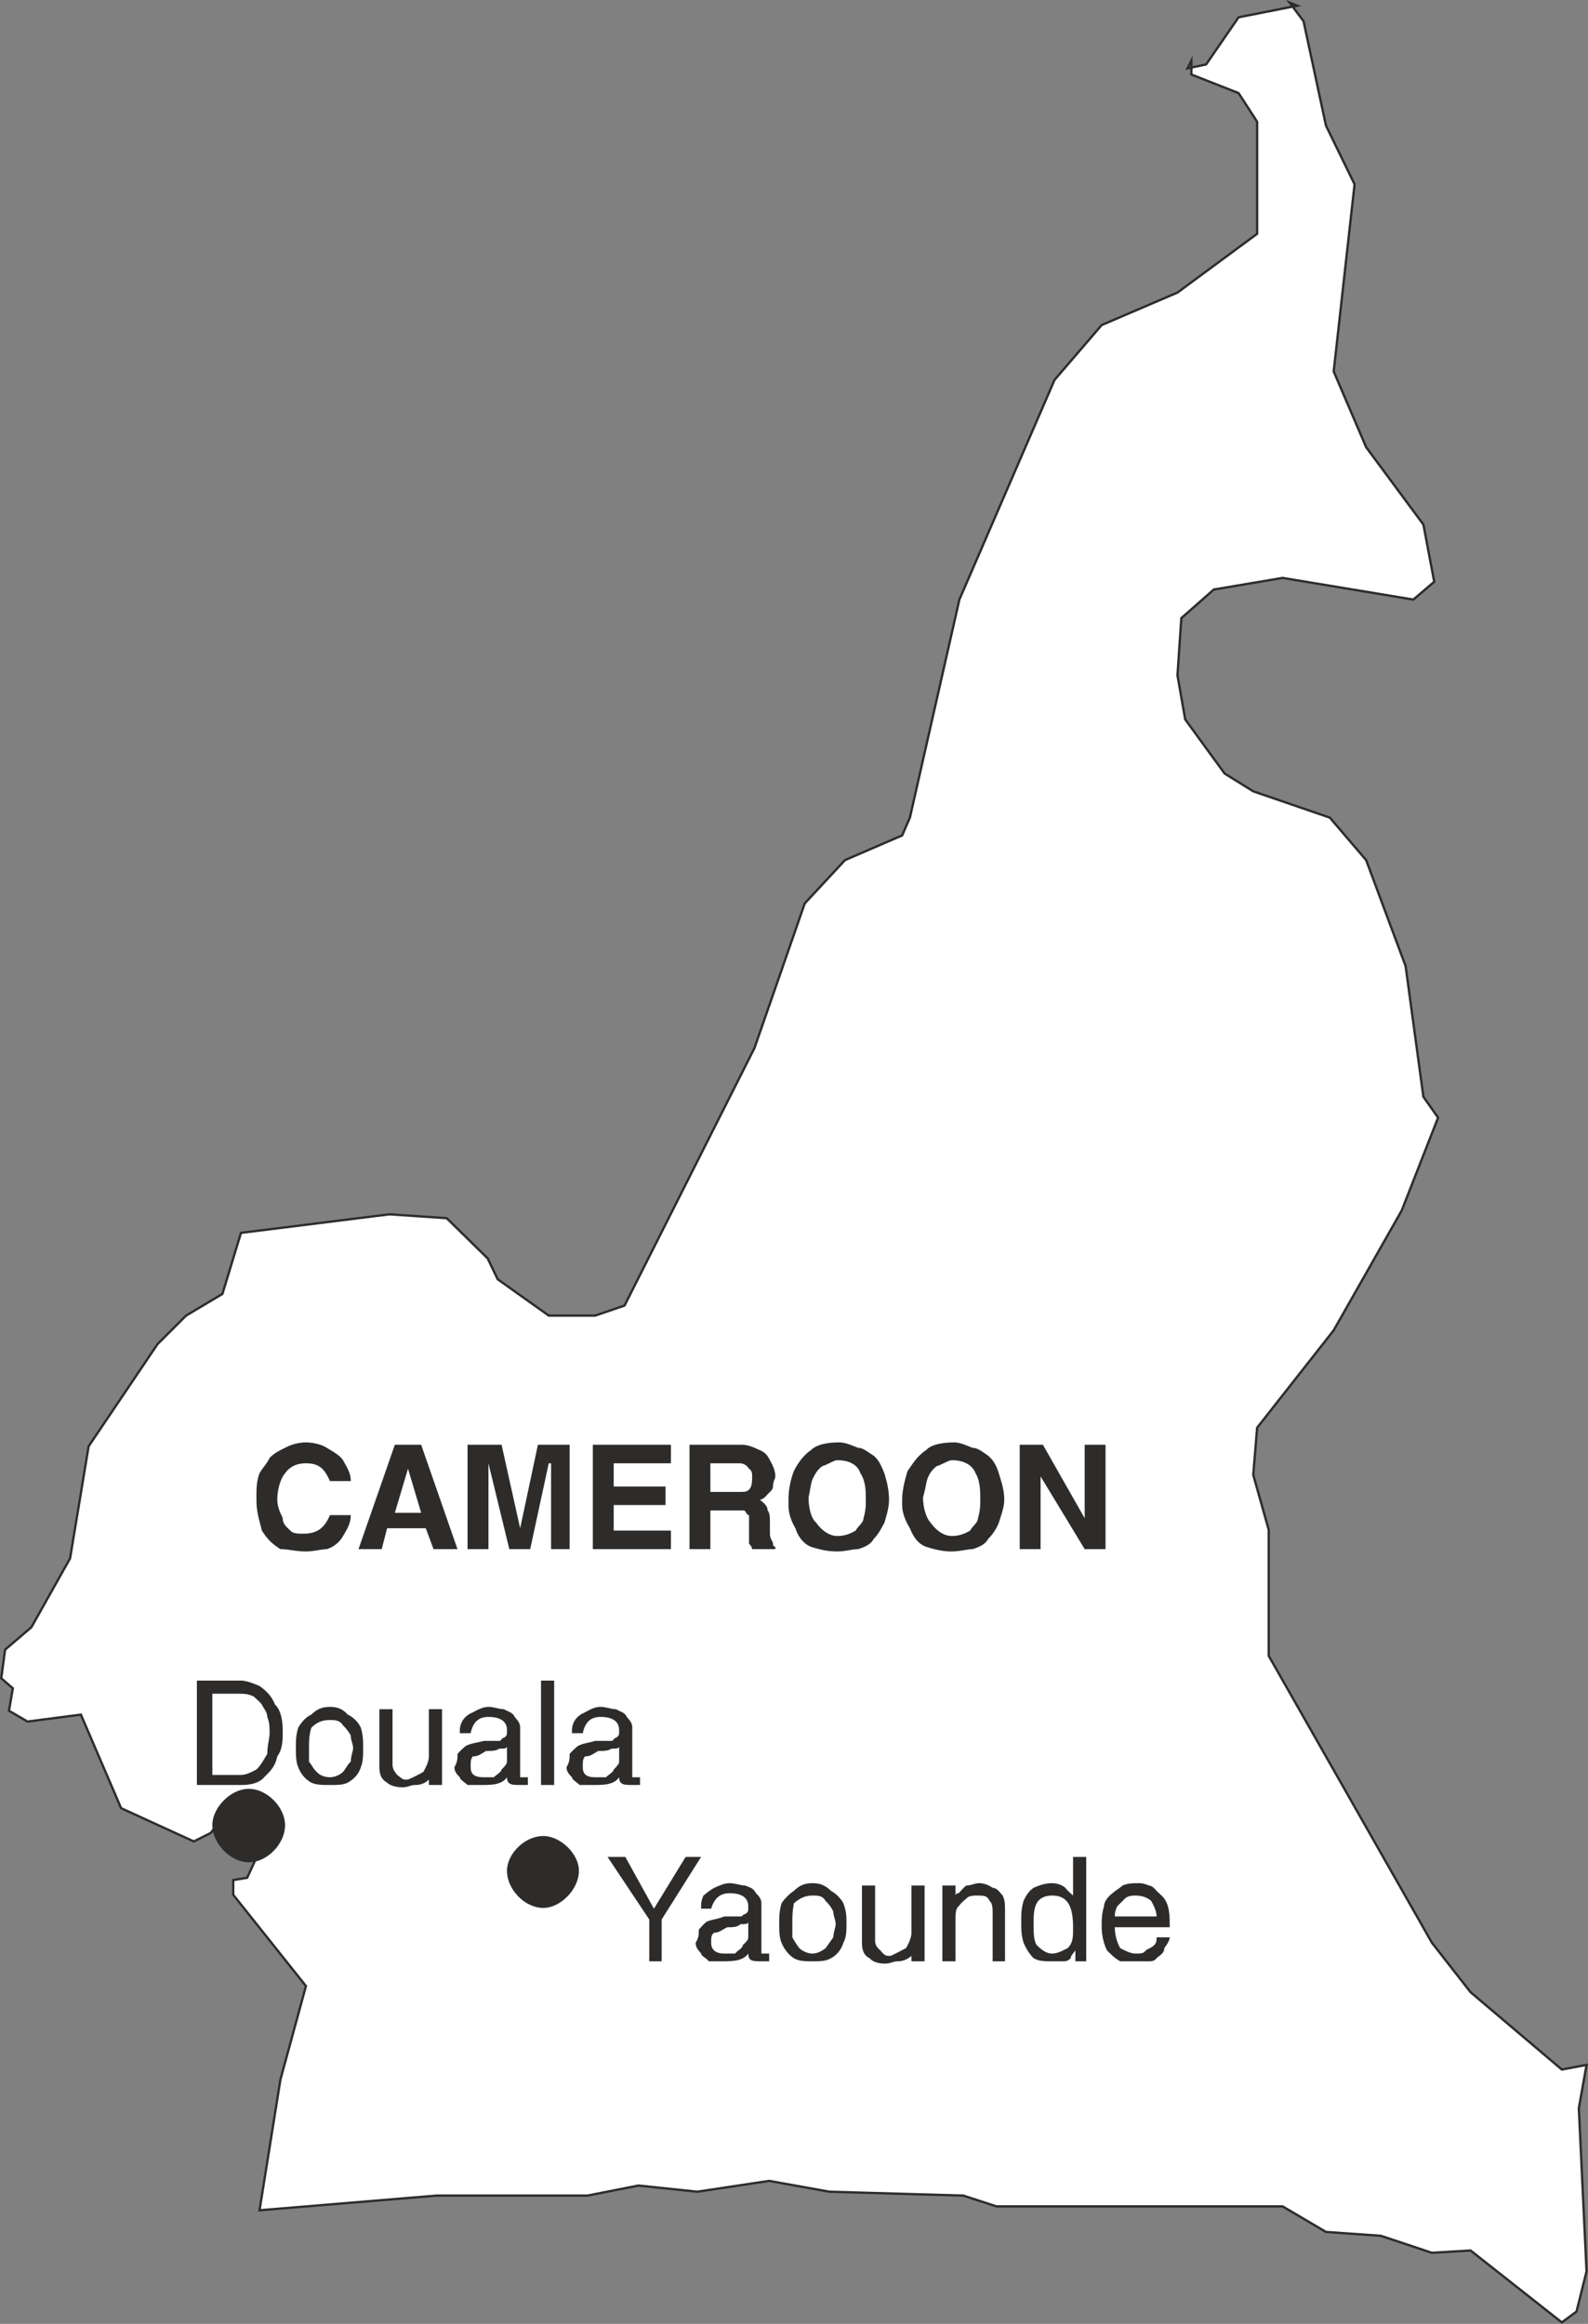 <svg xmlns="http://www.w3.org/2000/svg" width="197.132" height="288.505" viewBox="0 0 147.849 216.379"><rect x="0" y="0" width="147.849" height="216.379" fill="#808080" stroke="none"/><path d="M334.646 318.345v1.296l4.392 1.728 1.728 2.664v10.44l-7.416 5.472-7.056 3.024-4.392 5.112-8.856 20.448-4.608 20.304-.72 1.656-5.328 2.304-3.744 4.032-4.68 13.464-12.096 23.976-2.736.936h-4.32l-4.752-3.384-.936-1.944-3.816-3.744-5.328-.36-13.824 1.728-1.728 5.688-3.384 2.016-2.664 2.664-6.408 9.504-1.728 10.44-3.6 6.408-2.448 2.088-.36 2.664 1.08.936-.36 2.088 1.728 1.008 4.968-.648 3.744 8.712 6.768 3.096 1.584-.792.72-.936 2.304-.36 1.152.72v3.024l-.792 1.728-1.296.216v1.368l6.768 8.496-2.376 8.712-1.944 12.168 16.488-1.368h14.04l4.752-.936 5.472.576 6.696-1.008 5.616 1.008 12.456.36 3.096 1.008h26.64l4.032 2.376 5.112.36 4.752 1.584 3.6-.216 8.496 6.696 1.368-1.008.936-3.744-.72-15.192.72-4.032-2.304.432-8.496-7.2-3.6-4.608-15.192-26.712v-11.736l-1.44-5.112.36-4.392 7.128-9.072 6.336-11.16 3.384-8.64-1.368-1.944-1.656-12.168-3.672-9.864-3.384-3.96-7.128-2.448-2.664-1.656-3.672-5.04-.72-4.104.36-5.328 3.024-2.664 6.408-1.08 12.168 2.016 1.944-1.656-1.008-5.328-5.328-7.2-3.024-7.056 1.944-17.424-2.664-5.472-2.088-9.72-1.296-1.728.72.288-5.472 1.08-3.024 4.392-1.728.36z" style="fill:#fff;stroke:#2d2c2b;stroke-width:.216;stroke-miterlimit:10.433" transform="translate(-223.723 -312.702)"/><path d="M274.31 490.353c1.584 0 3.312-1.728 3.312-3.456 0-1.584-1.728-3.24-3.312-3.24-1.728 0-3.384 1.656-3.384 3.24 0 1.728 1.656 3.456 3.384 3.456zm-27.432-4.248c1.728 0 3.384-1.728 3.384-3.456 0-1.656-1.656-3.384-3.384-3.384-1.656 0-3.384 1.728-3.384 3.384 0 1.728 1.728 3.456 3.384 3.456zm37.296 9.215v-3.887l-3.888-5.832h1.656l2.664 4.824 2.952-4.824h1.44l-3.672 5.832v3.888zm4.32-1.727c.288-.504.288-.72.288-1.224.216-.216.432-.504.72-.72.432-.216.936-.216 1.656-.504h1.512c.216 0 .216-.216.432-.216.288-.216.288-.216.288-.72 0-.72-.504-1.224-1.728-1.224-.936 0-1.44.504-1.728 1.44h-.936c0-.504 0-.72.216-1.224.288-.216.504-.432 1.008-.72.504-.216.936-.432 1.44-.432.504 0 1.008.216 1.44.216.504.216.72.216 1.008.72.216.216.504.504.504.936v4.68h.72v.72h-.72c-.792 0-1.224 0-1.224-.72-.504.72-1.512.72-2.448.72h-1.224c-.216-.288-.72-.504-.72-.72-.216-.288-.504-.504-.504-1.008zm4.896-1.944c0 .216-.288.216-.72.216-.288.288-.792.288-1.224.288-.504.216-.72.504-1.224.504-.288.216-.288.432-.288.936 0 .72.504 1.008 1.224 1.008h1.008c.216-.288.72-.504.72-.792.216-.216.504-.432.504-.72zm2.88.216c0-.72 0-1.152.216-1.944.288-.432.792-.936 1.152-1.152.504-.504 1.008-.72 1.728-.72s1.224.216 1.728.72c.432.216.936.72 1.152 1.152.288.792.288 1.224.288 1.944 0 .504 0 1.224-.288 1.728-.216.72-.72 1.224-1.152 1.44-.504.288-1.008.288-1.728.288s-1.224 0-1.728-.288c-.36-.216-.864-.72-1.152-1.44-.216-.504-.216-1.224-.216-1.728zm1.224 0v1.224c.144.288.432.72.648 1.008.216.216.72.504 1.224.504s.936-.288 1.224-.504c.216-.288.504-.72.72-1.008 0-.432.216-.936.216-1.224 0-.432-.216-.72-.216-1.152-.216-.504-.504-.792-.72-1.008-.288-.504-.72-.504-1.224-.504-.72 0-1.224.288-1.728.72-.144.792-.144 1.224-.144 1.944zm6.48 1.728v-5.328h1.224v5.112c0 .432.216.72.504.936.216.288.432.504.72.504h.216c.504-.216 1.008-.504 1.44-.72.288-.504.504-1.008.504-1.44v-4.392h1.224v7.056h-1.224v-.504c-.216.216-.72.504-1.224.504s-.72.216-1.224.216c-.72 0-1.224-.216-1.44-.504-.504-.216-.72-.72-.72-1.44zm7.488 1.728v-7.056h1.224v.936s0-.216.288-.216c.216-.216.432-.504.72-.72.504 0 .72-.216 1.224-.216.432 0 .936.216 1.224.432.432 0 .72.504.936.72.216.504.216.72.216 1.512v4.608h-1.152v-4.392c0-.504 0-1.008-.288-1.224-.216-.504-.504-.504-1.224-.504-.216 0-.72 0-.936.288a3.413 3.413 0 0 0-.72.72c-.288.216-.288.72-.288 1.224v3.888zm13.392-9.72v9.72h-1.008v-1.008c-.216.288-.432.504-.432.72-.288.288-.504.288-.72.288h-1.008c-.72 0-1.224 0-1.728-.288-.432-.432-.72-.936-.936-1.44-.216-.72-.216-1.224-.216-1.944s0-1.224.216-1.944c.216-.504.504-.936.936-1.224.504-.216 1.008-.432 1.728-.432.504 0 1.008.216 1.224.432.216.288.504.504.72.72v-3.6zm-4.896 6.264c0 .792 0 1.512.288 1.944.504.504.936.792 1.44.792.504 0 1.008-.288 1.44-.504.504-.504.504-1.008.504-1.944 0-1.944-.504-2.952-1.944-2.952-.72 0-1.224.288-1.44.72-.288.504-.288 1.224-.288 1.944zm11.448 1.224h1.224c0 .288-.288.72-.504 1.008 0 .504-.504.72-.72.936-.216.288-.504.288-.72.288h-2.664c-.504-.288-.72-.504-1.224-1.008-.288-.504-.504-1.44-.504-2.16 0-.72 0-1.224.216-1.944 0-.504.504-1.008.792-1.224.216-.216.72-.504.936-.72.504-.216 1.008-.216 1.44-.216.288 0 .504 0 1.008.216.216 0 .504.216.72.504.216.216.504.432.72.72.504.72.504 1.656.504 2.664h-5.112c0 .72.216 1.44.504 1.944.432.216.936.504 1.44.504.504 0 .72 0 .936-.288.288-.216.504-.216.792-.504.216-.216.216-.432.216-.72zm-3.888-1.944h3.888c0-.432-.216-.936-.504-1.44-.216-.216-.72-.504-1.44-.504-.216 0-.72 0-1.008.288l-.72.72c-.216.504-.216.72-.216.936zm-85.464-21.96h4.104c.504 0 1.224.288 1.728.504.72.504 1.152 1.008 1.44 1.728.504.432.72 1.44.72 2.376 0 1.008 0 1.728-.504 2.448-.216 1.008-.72 1.44-1.224 1.944-.432.504-1.152.72-2.16.72h-4.104zm1.44 8.784h2.664c.504 0 1.008-.288 1.44-.504.504-.504.72-1.008 1.008-1.44 0-.72.216-1.512.216-1.944 0-.504 0-1.008-.216-1.512 0-.432-.288-.72-.504-1.152-.216-.288-.504-.504-.72-.72-.504-.288-1.008-.288-1.44-.288h-2.448zm7.776-2.448c0-.72 0-1.224.216-1.944.288-.504.72-1.008 1.224-1.224.504-.504 1.008-.72 1.728-.72s1.224.216 1.656.72c.504.216 1.008.72 1.224 1.224.216.72.216 1.224.216 1.944 0 .504 0 1.224-.216 1.728-.216.72-.72 1.152-1.224 1.44-.432.216-.936.216-1.656.216-.72 0-1.224 0-1.728-.216-.504-.288-.936-.72-1.224-1.44-.216-.504-.216-1.224-.216-1.728zm1.224 0v1.224c.216.216.432.72.72.936.216.288.72.504 1.224.504.432 0 .936-.216 1.224-.504.216-.216.432-.72.72-.936 0-.504.216-1.008.216-1.224 0-.504-.216-.72-.216-1.224-.288-.504-.504-.72-.72-.936-.288-.504-.792-.504-1.224-.504-.72 0-1.224.216-1.728.72-.216.72-.216 1.224-.216 1.944zm6.552 1.728v-5.4h1.224v5.112c0 .504.216.72.432 1.008.288.216.504.432.72.432h.288c.504-.216.936-.432 1.44-.72.216-.432.504-.936.504-1.44v-4.392h1.224v7.056h-1.224v-.504c-.288.288-.72.504-1.224.504s-.72.216-1.224.216c-.72 0-1.224-.216-1.44-.432-.504-.288-.72-.72-.72-1.44zm6.984 0c.288-.504.288-.792.288-1.224.216-.288.504-.504.72-.72.504-.288.936-.288 1.728-.504h1.44c.216 0 .216-.288.432-.288.288-.216.288-.216.288-.72 0-.72-.504-1.224-1.728-1.224-.936 0-1.44.504-1.656 1.512h-1.008c0-.504 0-.72.288-1.224.216-.288.432-.504.936-.72.504-.288 1.008-.504 1.44-.504.504 0 1.008.216 1.44.216.504.288.792.288 1.008.72.216.288.504.504.504 1.008v4.608h.72v.72h-.72c-.72 0-1.224 0-1.224-.72-.504.72-1.44.72-2.448.72h-1.224c-.216-.216-.72-.504-.72-.72-.216-.216-.504-.504-.504-.936zm4.896-1.944c0 .216-.288.216-.72.216-.288.216-.72.216-1.224.216-.504.288-.72.504-1.224.504-.216.216-.216.504-.216 1.008 0 .72.432.936 1.224.936h.936c.216-.216.72-.504.72-.72.216-.216.504-.504.504-.72zm4.392-6.12v9.72h-1.224v-9.72zm1.152 8.064c.288-.504.288-.792.288-1.224.216-.288.504-.504.72-.72.504-.288.936-.288 1.656-.504h1.512c.216 0 .216-.288.432-.288.288-.216.288-.216.288-.72 0-.72-.504-1.224-1.728-1.224-.936 0-1.44.504-1.656 1.512h-1.008c0-.504 0-.72.288-1.224.216-.288.432-.504.936-.72.504-.288.936-.504 1.44-.504.504 0 1.008.216 1.44.216.504.288.792.288 1.008.72.216.288.504.504.504 1.008v4.608h.72v.72h-.72c-.72 0-1.224 0-1.224-.72-.504.72-1.44.72-2.448.72h-1.224c-.216-.216-.72-.504-.72-.72-.216-.216-.504-.504-.504-.936zm4.896-1.944c0 .216-.288.216-.72.216-.288.216-.72.216-1.224.216-.504.288-.72.504-1.224.504-.216.216-.216.504-.216 1.008 0 .72.432.936 1.152.936h1.008c.216-.216.72-.504.72-.72.216-.216.504-.504.504-.72zm-33.768-23.185c0-.72 0-1.511.288-2.231.216-.432.72-.936.936-1.44.504-.504 1.008-.72 1.44-.936a4.09 4.09 0 0 1 1.944-.504c.72 0 1.512.216 1.944.504.72.432 1.224.72 1.512 1.152.432.792.72 1.224.72 1.944h-1.944c-.504-1.152-1.008-1.656-2.232-1.656-.72 0-1.44.216-1.944.936-.432.504-.72 1.512-.72 2.448 0 .72.288 1.224.504 1.728 0 .432.216.72.72 1.152.216.288.72.288 1.224.288 1.224 0 1.944-.504 2.448-1.728h1.944c0 .72-.288 1.224-.72 1.944a2.63 2.63 0 0 1-1.512 1.224c-.432 0-1.224.216-1.944.216-.936 0-1.656-.216-2.376-.216-.792-.504-1.224-.936-1.728-1.728-.216-.936-.504-1.656-.504-2.88v-.216zm9.504 4.825 3.384-9.72h2.448l3.384 9.72h-2.232l-.72-1.944h-3.6l-.504 1.944zm4.608-7.488-1.224 4.104h2.448zm5.544 7.488v-9.72h3.168L272.15 455l1.656-7.776h2.952v9.72h-1.728v-7.992h-.216l-1.728 7.992h-1.944l-1.944-7.992v7.992zm11.664 0v-9.72h7.272v1.728h-5.328v2.16h4.824v1.728h-4.824v2.376h5.328v1.728zm9 0v-9.72h4.824c.72 0 1.224.288 1.728.504.504.216.72.504.936.936.288.504.504 1.008.504 1.512 0 .216-.216.432-.216.936 0 .288-.288.504-.504.72-.216.288-.504.504-.72.504.216.216.72.504.72 1.008.216.216.216.72.216 1.152v1.008c0 .504.288.72.288.936 0 .288.216.288.216.288v.216h-2.16s0-.216-.288-.504v-2.664c-.216 0-.216-.216-.432-.432h-3.168v3.6zm1.944-5.328h2.664c.504 0 .72 0 .936-.216.288-.288.288-.792.288-1.224 0-.288 0-.504-.288-.72-.216-.288-.432-.504-.936-.504h-2.664zm7.272 1.224v-.504c0-.936.216-1.944.504-2.664.36-.72.864-1.44 1.584-1.944.504-.504 1.44-.72 2.664-.72.504 0 1.008.216 1.728.504.504 0 .936.432 1.44.72.504.432.72.936 1.008 1.656.216.72.432 1.512.432 2.448 0 .72-.216 1.44-.432 2.16-.288.504-.504 1.008-1.008 1.512-.216.432-.72.72-1.44.936-.504 0-1.224.216-1.944.216-1.008 0-1.728-.216-2.448-.432-.72-.288-1.224-1.008-1.44-1.728-.432-.72-.648-1.44-.648-2.16zm1.872-.72c0 .936.216 1.944.72 2.376.504.72 1.224 1.224 1.944 1.224s1.224-.216 1.728-.504c.216-.432.72-.72.72-1.152.216-.72.216-1.224.216-1.728 0-.72 0-1.728-.504-2.448-.216-.72-.936-1.224-2.16-1.224-.216 0-.72.288-1.224.504-.216 0-.72.504-.936 1.008-.288.432-.288.936-.504 1.944zm8.712.72v-.504c0-.936.288-1.944.504-2.664.504-.72.936-1.44 1.728-1.944.432-.504 1.44-.72 2.664-.72.432 0 .936.216 1.656.504.504 0 1.008.432 1.44.72.504.432.792.936 1.008 1.656.216.72.504 1.512.504 2.448 0 .72-.288 1.44-.504 2.16a4.619 4.619 0 0 1-1.008 1.512c-.216.432-.72.72-1.44.936-.432 0-1.224.216-1.944.216-.936 0-1.656-.216-2.376-.432-.792-.288-1.224-1.008-1.512-1.728-.432-.72-.72-1.44-.72-2.16zm1.944-.72c0 .936.288 1.944.72 2.376.504.72 1.224 1.224 1.944 1.224s1.224-.216 1.728-.504c.216-.432.72-.72.72-1.152.216-.72.216-1.224.216-1.728 0-.72 0-1.728-.432-2.448-.288-.72-1.008-1.224-2.232-1.224-.216 0-.72.288-1.224.504-.216 0-.72.504-.936 1.008-.216.432-.216.936-.504 1.944zm9 4.824v-9.72h2.16l3.888 6.84v-6.84h1.944v9.72h-1.944l-4.104-6.768v6.768z" style="fill:#2d2c2b" transform="translate(-223.723 -312.702)"/></svg>
